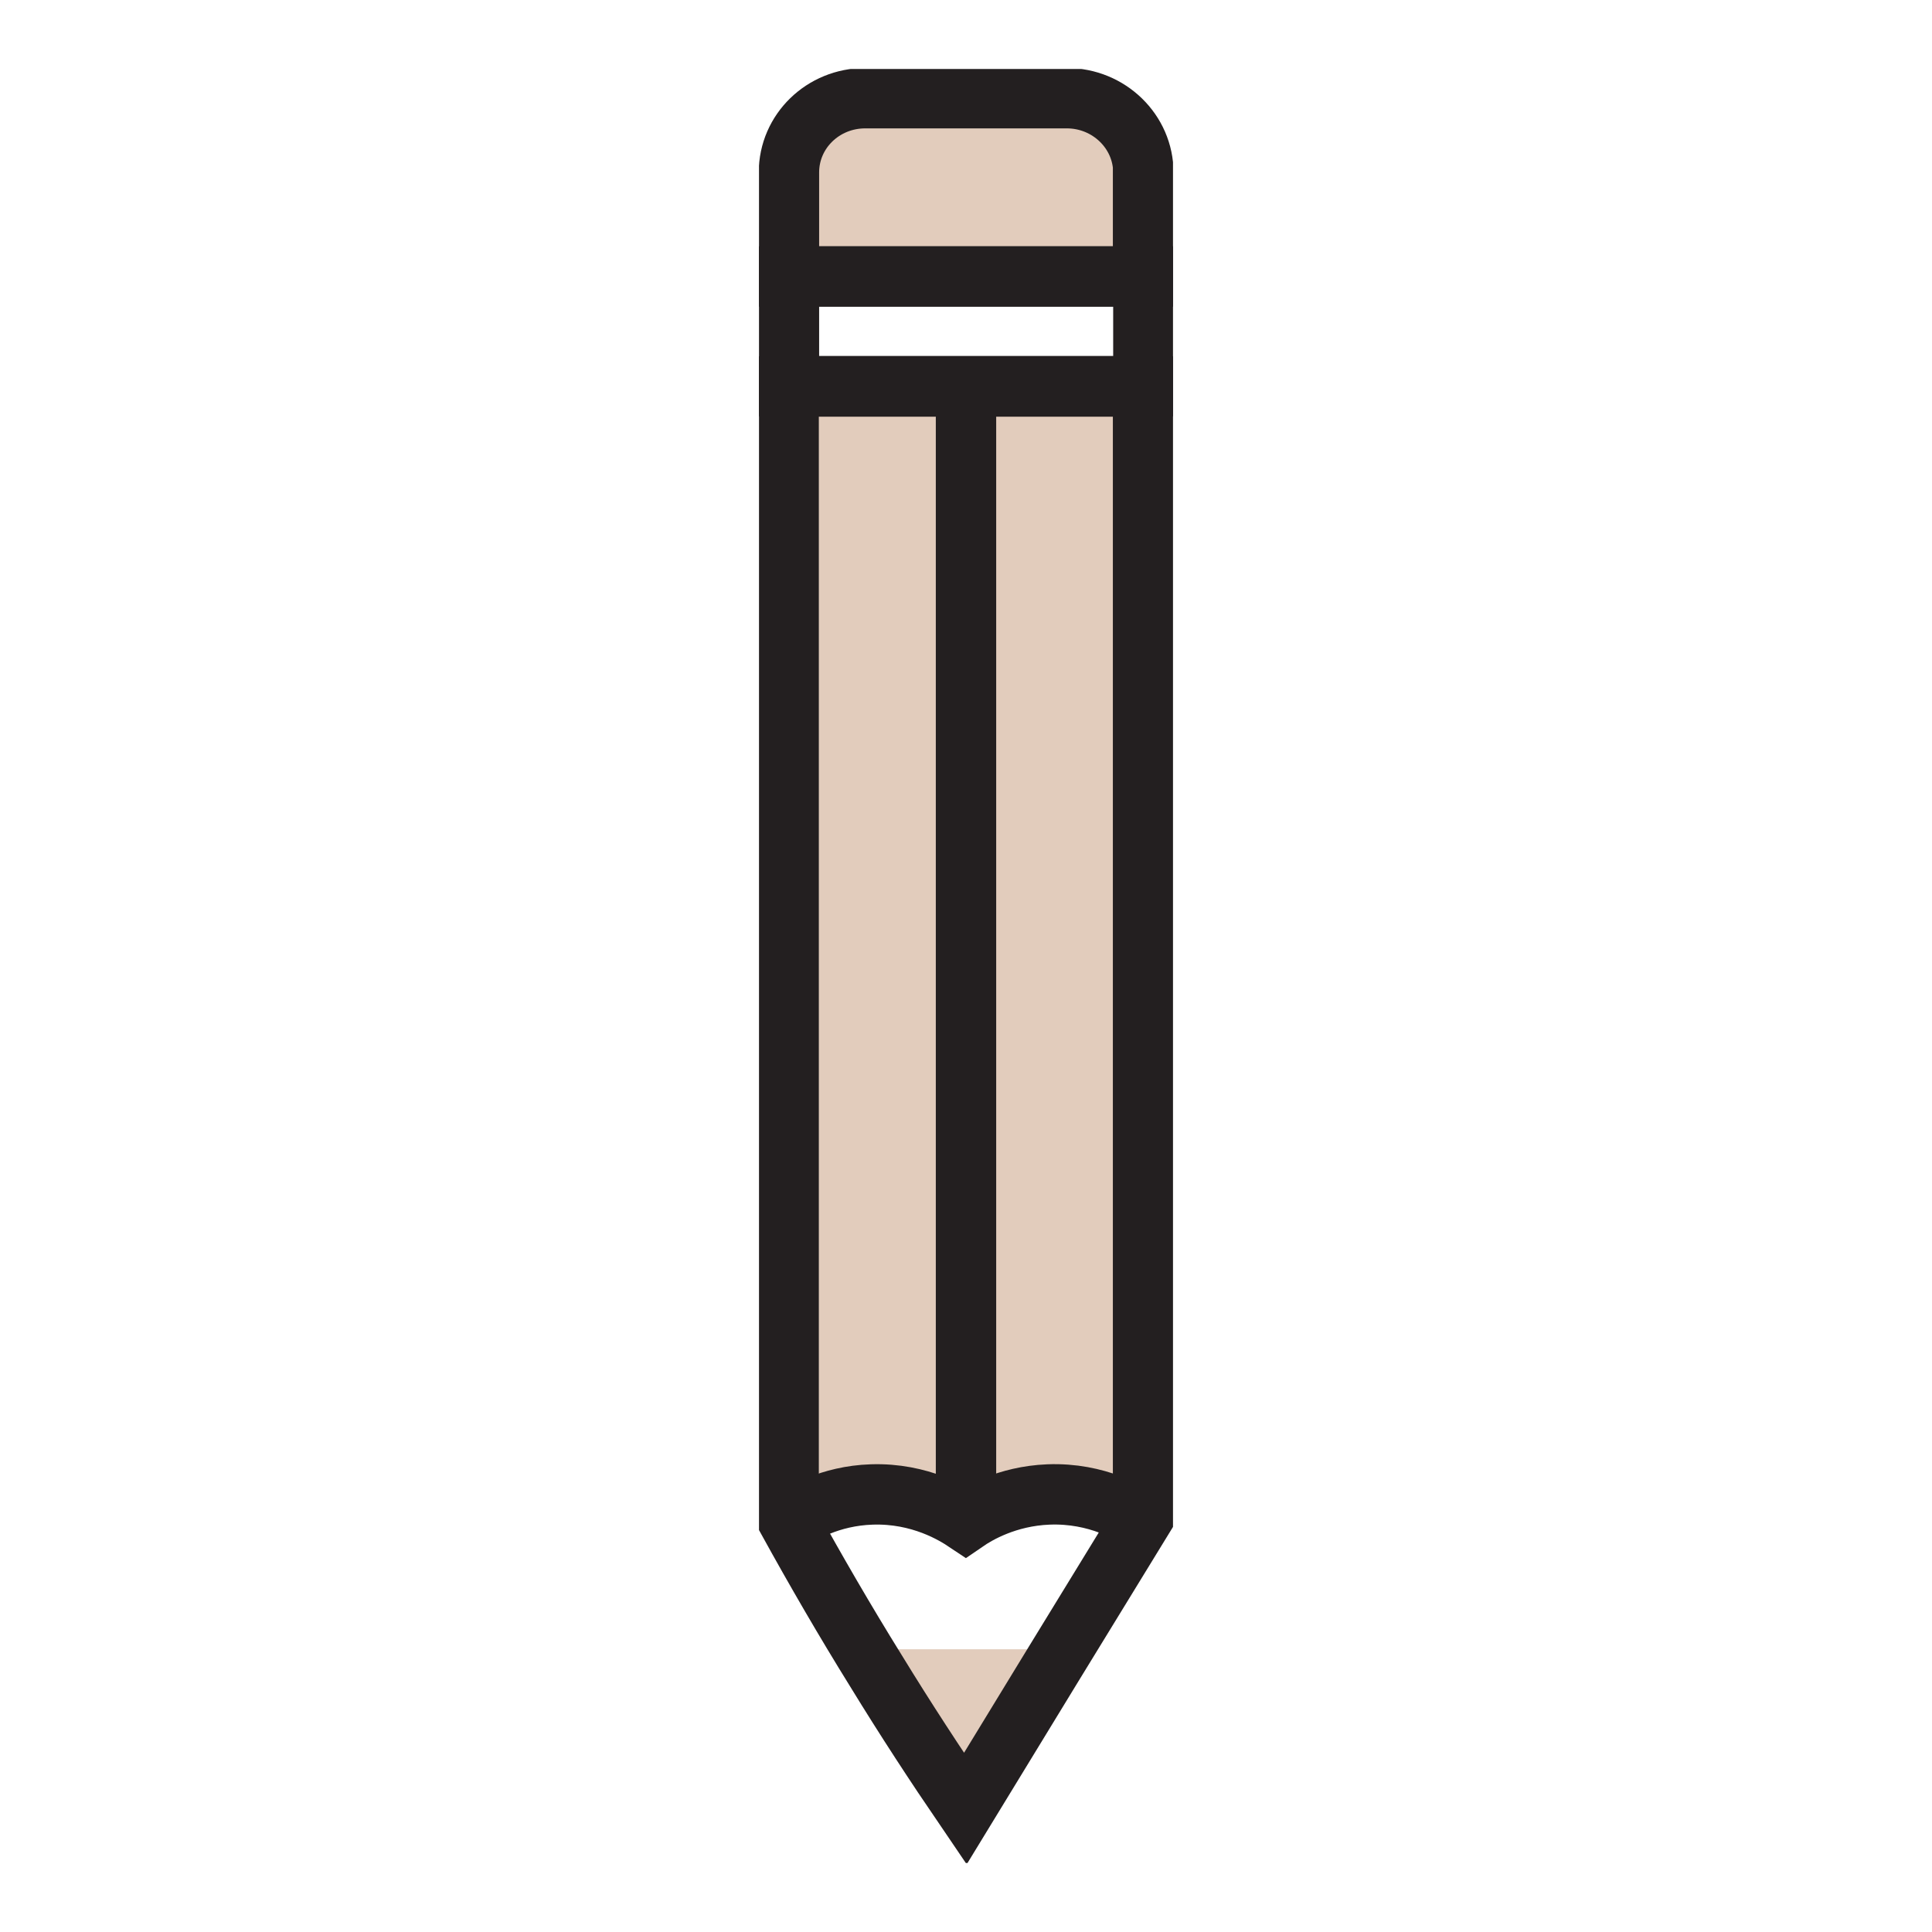 <svg width="56" height="56" viewBox="0 0 56 56" fill="none" xmlns="http://www.w3.org/2000/svg">
<g clip-path="url(#clip0_2053_13951)">
<path d="M25.01 47.805H30.803L28.04 52.8L25.01 47.805Z" fill="#E2CCBC"/>
<path d="M33.221 11.318H22.74V43.423H33.221V11.318Z" fill="#E2CCBC"/>
<path d="M25.02 2.846H30.951C32.204 2.846 33.221 3.835 33.221 5.055V8.024H22.74V5.055C22.74 3.835 23.757 2.846 25.02 2.846Z" fill="#E2CCBC"/>
<path d="M33.132 11.203V44C32.52 44.999 31.178 47.189 30.566 48.188C29.944 49.206 28.602 51.406 27.98 52.425C27.122 51.166 26.253 49.84 25.395 48.438C24.477 46.959 23.638 45.508 22.859 44.096V11.203H33.132Z" stroke="#231F20" stroke-width="1.75" stroke-miterlimit="10"/>
<path d="M33.141 8.014H22.868V11.193H33.141V8.014Z" stroke="#231F20" stroke-width="1.75" stroke-miterlimit="10"/>
<path d="M33.132 4.998V8.014H22.868V4.998C22.868 3.806 23.855 2.846 25.079 2.846H30.921C32.145 2.846 33.141 3.816 33.141 5.007L33.132 4.998Z" stroke="#231F20" stroke-width="1.75" stroke-miterlimit="10"/>
<path d="M28 11.559V43.99" stroke="#231F20" stroke-width="1.75" stroke-miterlimit="10"/>
<path d="M22.868 44.106C23.204 43.875 24.053 43.357 25.266 43.318C26.678 43.27 27.674 43.895 27.99 44.106C28.326 43.875 29.184 43.366 30.388 43.318C31.809 43.261 32.816 43.885 33.141 44.106" stroke="#231F20" stroke-width="1.75" stroke-miterlimit="10"/>
</g>
<defs>
<clipPath id="clip0_2053_13951">
<rect width="12" height="52" fill="white" transform="translate(22 2)"/>
</clipPath>
</defs>
</svg>
